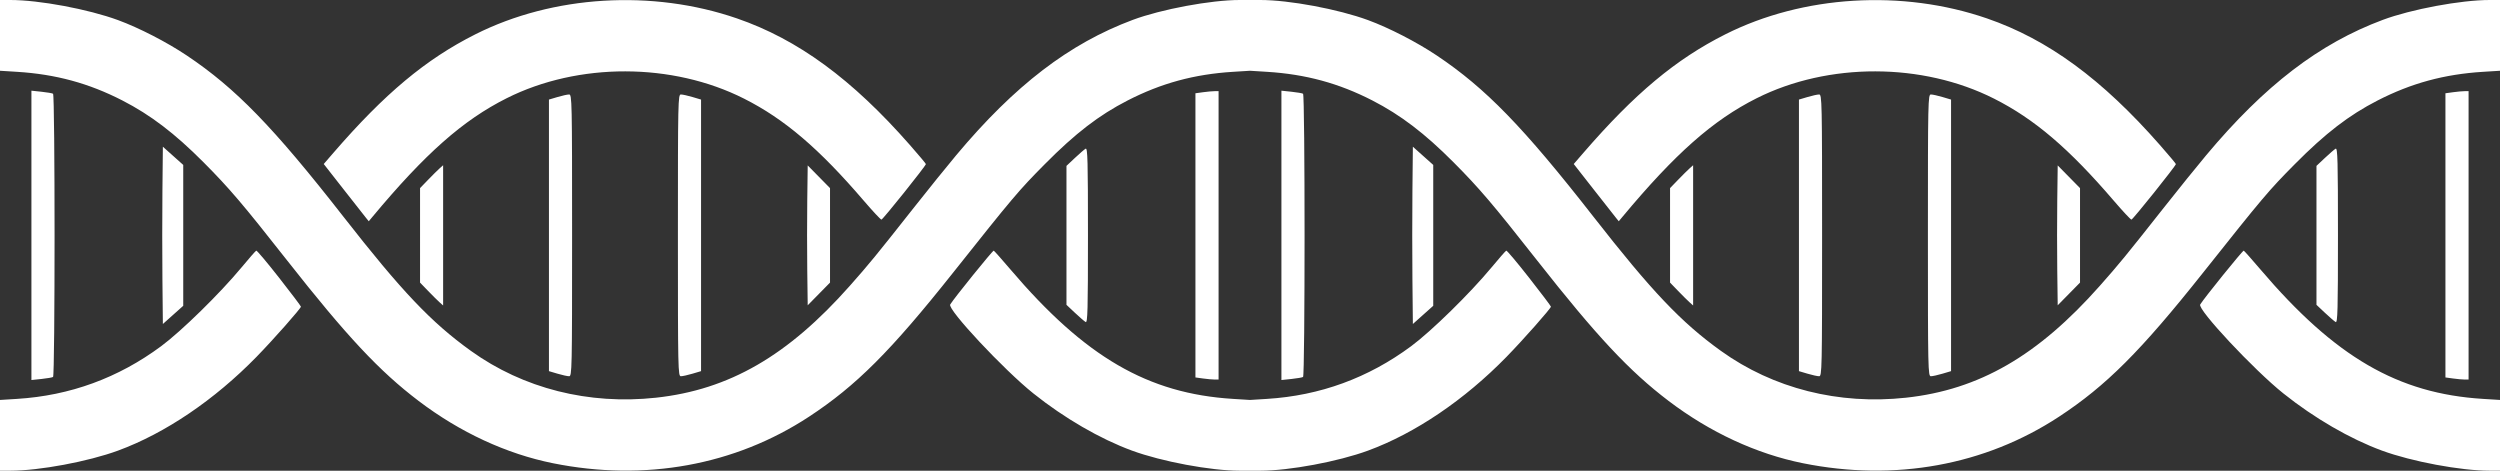 <?xml version="1.0" encoding="UTF-8"?> <svg xmlns="http://www.w3.org/2000/svg" width="478" height="90" viewBox="0 0 478 90" fill="none"><rect x="0" y="0" width="478" height="90" fill="#333333" stroke="none"/> <path fill-rule="evenodd" clip-rule="evenodd" d="M237.022 -8.64505e-08C231.529 -3.2658e-07 222.032 1.766 216.581 3.802C204.432 8.339 194.027 16.311 182.863 29.633C181.111 31.723 177.428 36.285 174.677 39.771C167.436 48.95 166.21 50.445 162.472 54.666C150.627 68.04 139.407 74.515 125.44 76.039C112.562 77.443 100.052 74.281 90.044 67.093C82.45 61.638 76.808 55.696 65.604 41.356C52.255 24.271 45.061 16.87 35.726 10.618C31.903 8.057 26.594 5.323 22.577 3.847C16.872 1.749 7.507 -1.01189e-05 1.978 -1.03606e-05L1.04904e-05 -1.0447e-05L1.01947e-05 6.765L9.89898e-06 13.53L3.24 13.731C10.643 14.19 16.971 15.909 23.394 19.207C28.788 21.977 33.401 25.49 38.909 31.023C43.826 35.962 46.39 38.971 54.867 49.754C66.303 64.299 72.551 70.977 80.043 76.662C87.951 82.663 96.829 86.778 105.741 88.573C123.275 92.104 140.514 88.972 154.667 79.684C163.685 73.766 170.294 67.162 182.197 52.177C193.703 37.692 194.8 36.393 199.799 31.356C205.64 25.469 210.122 22.022 215.58 19.22C222.031 15.908 228.348 14.19 235.76 13.731L239 13.53L239 6.765L239 0L237.022 -8.64505e-08ZM235.76 76.269C219.469 75.26 207.46 68.274 193.176 51.496C191.544 49.579 190.115 47.971 190.001 47.923C189.82 47.848 182.38 57.052 181.677 58.221C181.118 59.15 191.921 70.699 197.586 75.228C203.48 79.94 210.331 83.914 216.423 86.153C222.128 88.251 231.493 90 237.022 90L239 90L239 83.235L239 76.47L235.76 76.269ZM232.247 17.43C231.837 17.43 230.841 17.52 230.034 17.631L228.567 17.833L228.567 45L228.567 72.167L230.034 72.369C230.841 72.48 231.837 72.57 232.247 72.57L232.993 72.57L232.993 45L232.993 17.43L232.247 17.43ZM207.577 28.426C207.334 28.566 206.41 29.363 205.522 30.198L203.909 31.715L203.909 45L203.909 58.285L205.522 59.803C206.41 60.637 207.334 61.434 207.577 61.574C207.952 61.789 208.019 59.31 208.019 45C208.019 30.69 207.952 28.211 207.577 28.426ZM173.977 27.729C162.896 15.107 152.554 7.535 140.915 3.522C124.715 -2.064 105.733 -0.911 90.89 6.56C81.397 11.337 73.553 17.887 63.743 29.227L61.899 31.358L65.646 36.141C67.706 38.772 69.643 41.235 69.95 41.615L70.507 42.306L71.167 41.514C81.296 29.357 88.514 22.977 96.896 18.772C110.584 11.904 128.549 11.939 142.262 18.859C149.984 22.756 156.587 28.386 165.146 38.368C166.853 40.36 168.376 41.989 168.53 41.989C168.792 41.989 177.018 31.717 177.031 31.373C177.035 31.286 175.66 29.646 173.977 27.729ZM156.567 33.798L154.433 31.628L154.348 38.314C154.301 41.991 154.301 48.009 154.348 51.686L154.433 58.372L156.567 56.202L158.7 54.032L158.7 45L158.7 35.968L156.567 33.798ZM132.404 18.551C131.503 18.283 130.508 18.063 130.191 18.063C129.64 18.063 129.616 19.171 129.616 45C129.616 70.829 129.64 71.937 130.191 71.937C130.508 71.937 131.503 71.717 132.404 71.449L134.042 70.962L134.042 45L134.042 19.038L132.404 18.551ZM108.809 18.063C108.492 18.063 107.497 18.283 106.596 18.551L104.958 19.038L104.958 45L104.958 70.962L106.596 71.449C107.497 71.717 108.492 71.937 108.809 71.937C109.36 71.937 109.384 70.829 109.384 45C109.384 19.171 109.36 18.063 108.809 18.063ZM84.049 32.196C83.677 32.528 82.684 33.512 81.843 34.384L80.313 35.968L80.313 45L80.312 54.032L81.843 55.616C82.684 56.488 83.677 57.472 84.049 57.804L84.725 58.408L84.725 45L84.725 31.592L84.049 32.196ZM53.383 53.132C51.098 50.216 49.125 47.87 48.998 47.92C48.871 47.97 47.585 49.437 46.139 51.18C42.056 56.102 34.693 63.315 30.823 66.185C22.621 72.267 13.395 75.64 3.24 76.269L7.14783e-06 76.47L6.85211e-06 83.235L6.55639e-06 90L1.978 90C7.507 90 16.872 88.251 22.577 86.153C31.587 82.841 41.007 76.463 49.038 68.237C52.217 64.981 57.537 58.968 57.537 58.631C57.537 58.523 55.668 56.049 53.383 53.132ZM33.087 29.792L31.14 28.052L31.055 36.526C31.009 41.187 31.009 48.813 31.055 53.474L31.14 61.948L33.087 60.208L35.035 58.468L35.035 45L35.035 31.532L33.087 29.792ZM10.143 17.922C9.984 17.823 8.988 17.652 7.93 17.541L6.007 17.339L6.007 45L6.007 72.661L7.93 72.459C8.988 72.348 9.984 72.177 10.143 72.078C10.53 71.839 10.53 18.161 10.143 17.922Z" fill="white"></path> <path fill-rule="evenodd" clip-rule="evenodd" d="M476.022 -8.64505e-08C470.529 -3.2658e-07 461.032 1.766 455.581 3.802C443.432 8.339 433.027 16.311 421.863 29.633C420.111 31.723 416.428 36.285 413.677 39.771C406.436 48.95 405.21 50.445 401.472 54.666C389.627 68.04 378.407 74.515 364.44 76.039C351.562 77.443 339.052 74.281 329.045 67.093C321.45 61.638 315.808 55.696 304.604 41.356C291.255 24.271 284.061 16.87 274.726 10.618C270.903 8.057 265.594 5.323 261.577 3.847C255.872 1.749 246.507 -1.01189e-05 240.978 -1.03606e-05L239 -1.0447e-05L239 6.765L239 13.53L242.24 13.731C249.643 14.19 255.971 15.909 262.394 19.207C267.788 21.977 272.402 25.49 277.909 31.023C282.826 35.962 285.39 38.971 293.867 49.754C305.303 64.299 311.551 70.977 319.043 76.662C326.951 82.663 335.829 86.778 344.741 88.573C362.275 92.104 379.514 88.972 393.667 79.684C402.685 73.766 409.294 67.162 421.197 52.177C432.703 37.692 433.8 36.393 438.799 31.356C444.64 25.469 449.122 22.022 454.58 19.22C461.031 15.908 467.348 14.19 474.76 13.731L478 13.53L478 6.765L478 0L476.022 -8.64505e-08ZM474.76 76.269C458.469 75.26 446.46 68.274 432.176 51.496C430.544 49.579 429.115 47.971 429.001 47.923C428.82 47.848 421.38 57.052 420.677 58.221C420.118 59.15 430.921 70.699 436.586 75.228C442.48 79.94 449.331 83.914 455.423 86.153C461.128 88.251 470.493 90 476.022 90L478 90L478 83.235L478 76.47L474.76 76.269ZM471.247 17.43C470.837 17.43 469.841 17.52 469.034 17.631L467.567 17.833L467.567 45L467.567 72.167L469.034 72.369C469.841 72.48 470.837 72.57 471.247 72.57L471.993 72.57L471.993 45L471.993 17.43L471.247 17.43ZM446.577 28.426C446.334 28.566 445.41 29.363 444.522 30.198L442.909 31.715L442.909 45L442.909 58.285L444.522 59.803C445.41 60.637 446.334 61.434 446.577 61.574C446.952 61.789 447.019 59.31 447.019 45C447.019 30.69 446.952 28.211 446.577 28.426ZM412.977 27.729C401.896 15.107 391.554 7.535 379.915 3.522C363.715 -2.064 344.733 -0.911 329.89 6.56C320.397 11.337 312.553 17.887 302.743 29.227L300.899 31.358L304.646 36.141C306.706 38.772 308.643 41.235 308.95 41.615L309.507 42.306L310.167 41.514C320.296 29.357 327.514 22.977 335.896 18.772C349.584 11.904 367.549 11.939 381.262 18.859C388.984 22.756 395.587 28.386 404.146 38.368C405.853 40.36 407.376 41.989 407.53 41.989C407.792 41.989 416.018 31.717 416.031 31.373C416.035 31.286 414.66 29.646 412.977 27.729ZM395.567 33.798L393.433 31.628L393.348 38.314C393.301 41.991 393.301 48.009 393.348 51.686L393.433 58.372L395.567 56.202L397.7 54.032L397.7 45L397.7 35.968L395.567 33.798ZM371.404 18.551C370.503 18.283 369.508 18.063 369.191 18.063C368.64 18.063 368.616 19.171 368.616 45C368.616 70.829 368.64 71.937 369.191 71.937C369.508 71.937 370.503 71.717 371.404 71.449L373.042 70.962L373.042 45L373.042 19.038L371.404 18.551ZM347.809 18.063C347.492 18.063 346.497 18.283 345.596 18.551L343.958 19.038L343.958 45L343.958 70.962L345.596 71.449C346.497 71.717 347.492 71.937 347.809 71.937C348.36 71.937 348.384 70.829 348.384 45C348.384 19.171 348.36 18.063 347.809 18.063ZM323.049 32.196C322.677 32.528 321.684 33.512 320.843 34.384L319.313 35.968L319.313 45L319.313 54.032L320.843 55.616C321.684 56.488 322.677 57.472 323.049 57.804L323.725 58.408L323.725 45L323.725 31.592L323.049 32.196ZM292.383 53.132C290.098 50.216 288.125 47.87 287.998 47.92C287.871 47.97 286.585 49.437 285.139 51.18C281.056 56.102 273.693 63.315 269.823 66.185C261.621 72.267 252.395 75.64 242.24 76.269L239 76.47L239 83.235L239 90L240.978 90C246.507 90 255.872 88.251 261.577 86.153C270.587 82.841 280.007 76.463 288.038 68.237C291.217 64.981 296.537 58.968 296.537 58.631C296.537 58.523 294.668 56.049 292.383 53.132ZM272.087 29.792L270.14 28.052L270.055 36.526C270.009 41.187 270.009 48.813 270.055 53.474L270.14 61.948L272.087 60.208L274.035 58.468L274.035 45L274.035 31.532L272.087 29.792ZM249.143 17.922C248.984 17.823 247.988 17.652 246.93 17.541L245.007 17.339L245.007 45L245.007 72.661L246.93 72.459C247.988 72.348 248.984 72.177 249.143 72.078C249.53 71.839 249.53 18.161 249.143 17.922Z" fill="white"></path> </svg> 